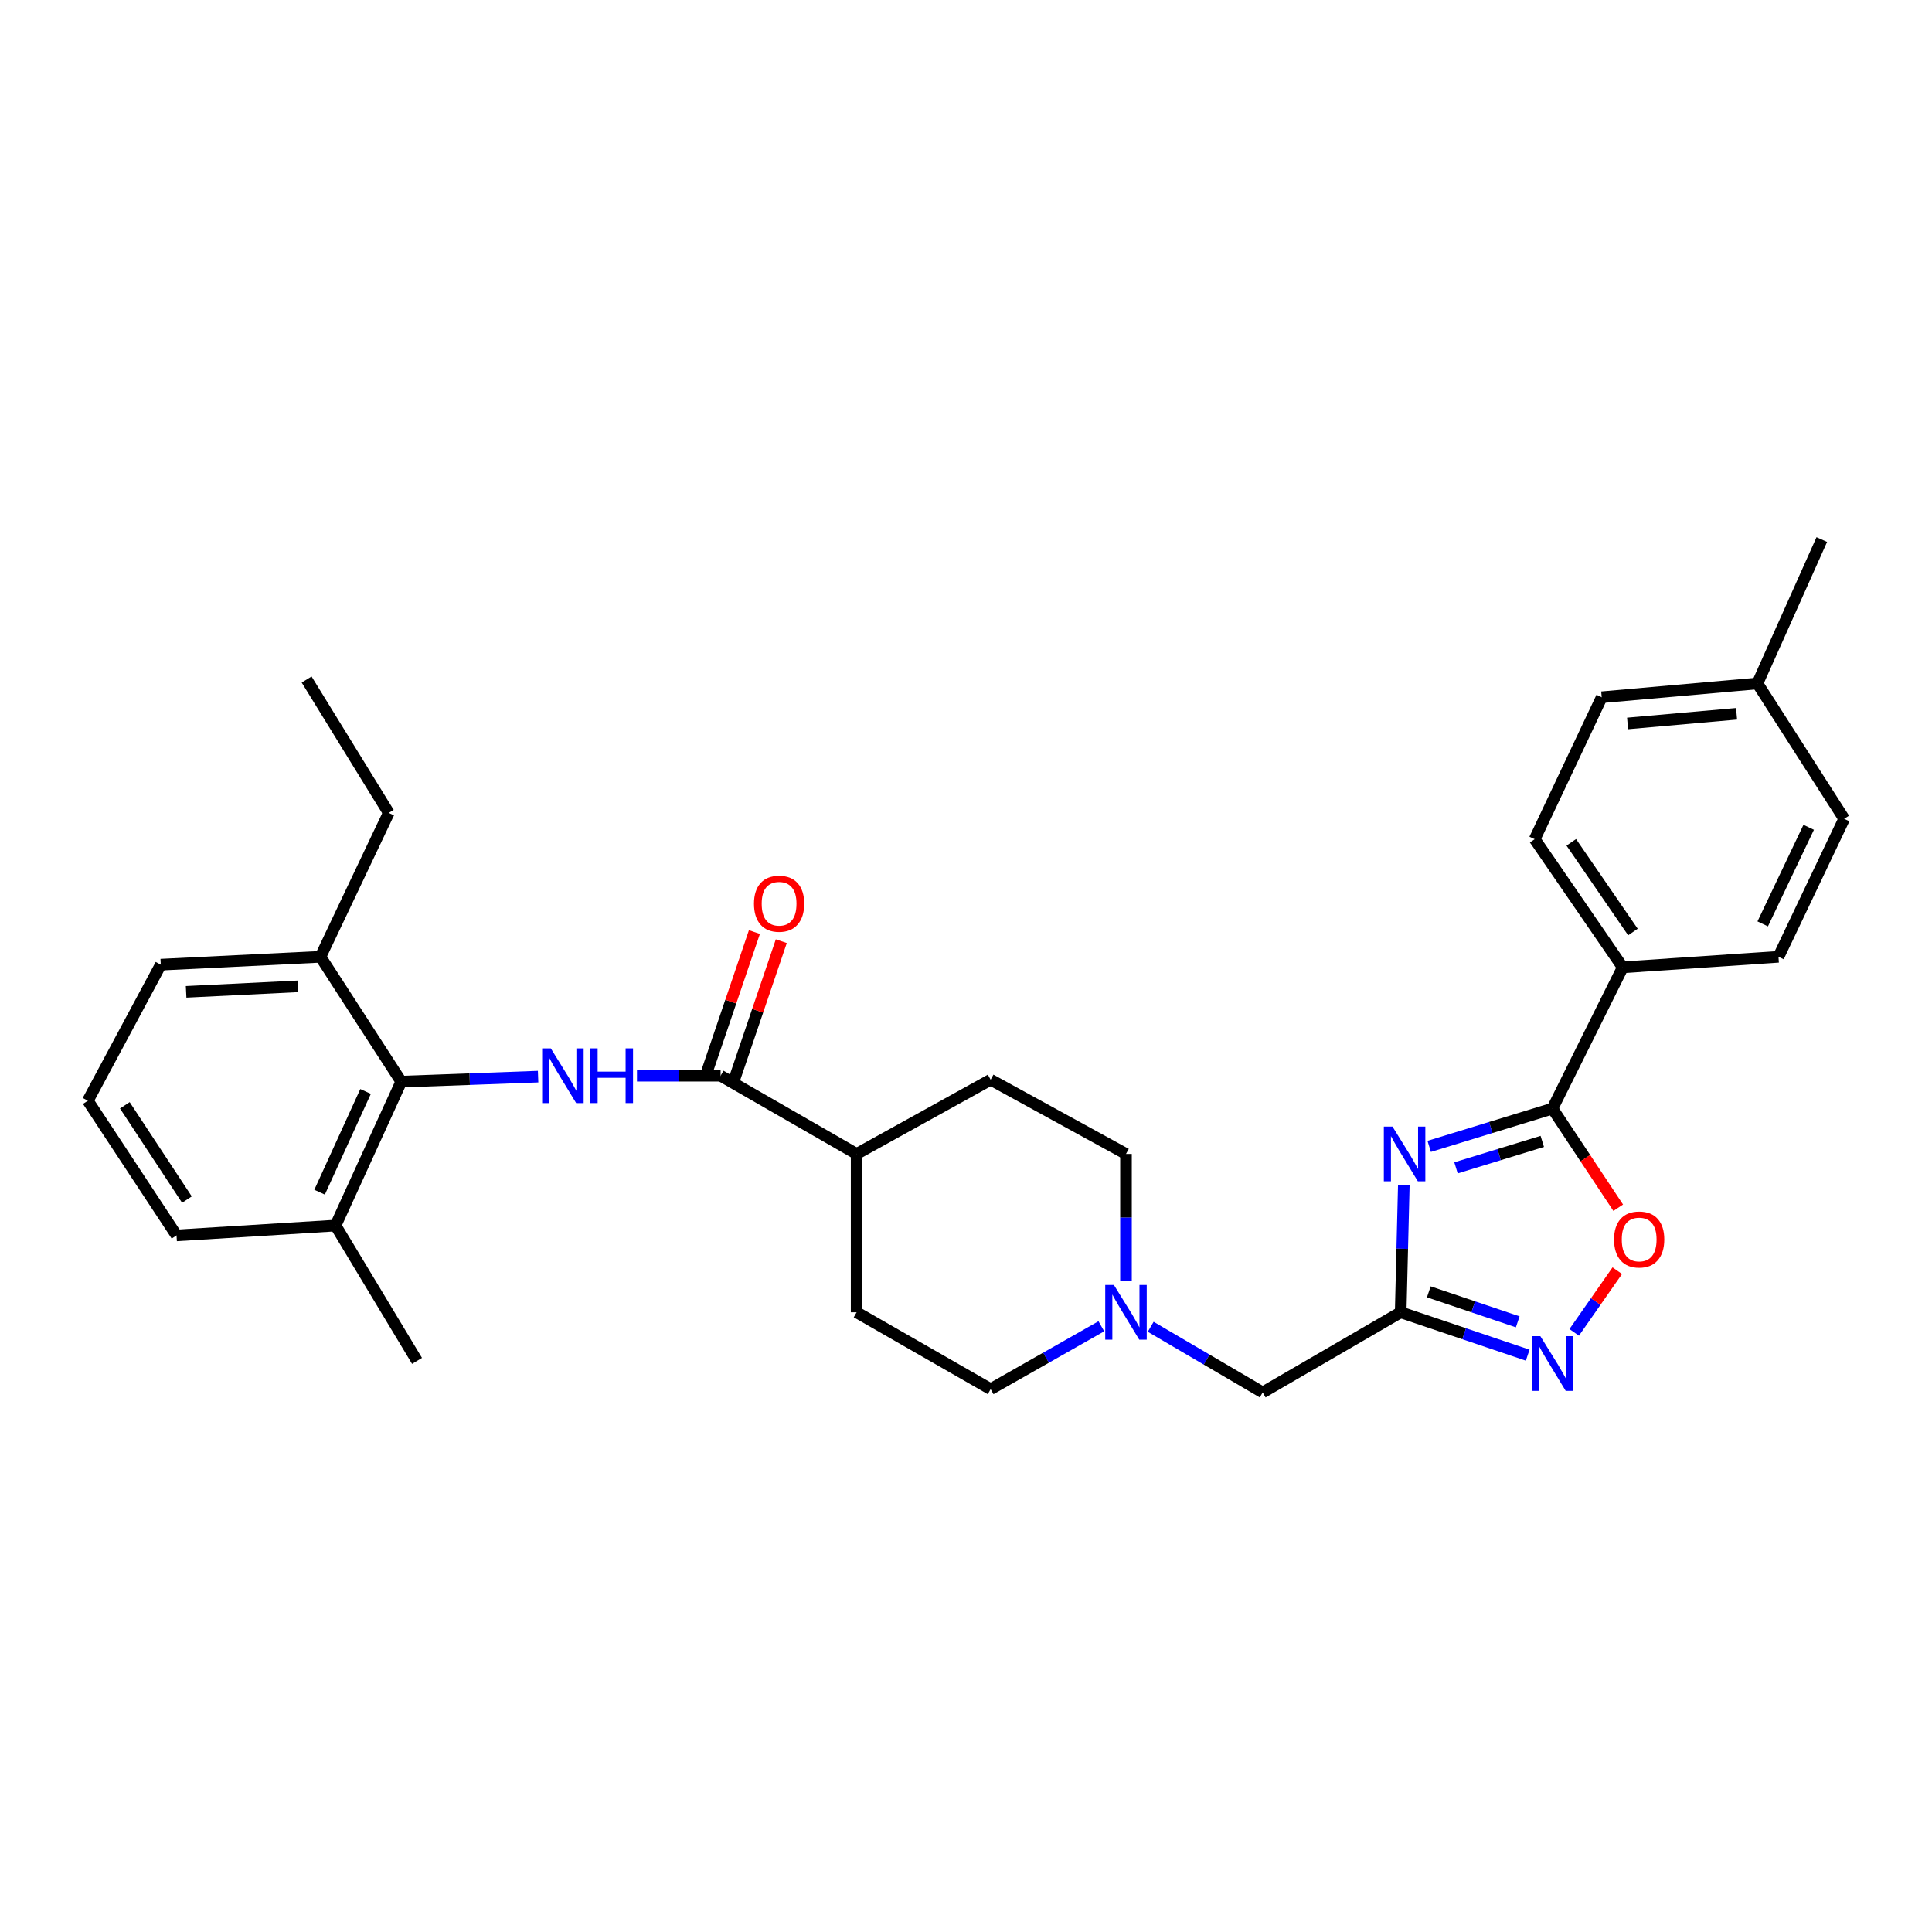 <?xml version='1.0' encoding='iso-8859-1'?>
<svg version='1.1' baseProfile='full'
              xmlns='http://www.w3.org/2000/svg'
                      xmlns:rdkit='http://www.rdkit.org/xml'
                      xmlns:xlink='http://www.w3.org/1999/xlink'
                  xml:space='preserve'
width='1000px' height='1000px' viewBox='0 0 1000 1000'>
<!-- END OF HEADER -->
<rect style='opacity:1.0;fill:#FFFFFF;stroke:none' width='1000' height='1000' x='0' y='0'> </rect>
<path class='bond-0' d='M 726.611,613.484 L 725.799,646.364' style='fill:none;fill-rule:evenodd;stroke:#0000FF;stroke-width:6px;stroke-linecap:butt;stroke-linejoin:miter;stroke-opacity:1' />
<path class='bond-0' d='M 725.799,646.364 L 724.987,679.244' style='fill:none;fill-rule:evenodd;stroke:#000000;stroke-width:6px;stroke-linecap:butt;stroke-linejoin:miter;stroke-opacity:1' />
<path class='bond-1' d='M 739.753,593.367 L 771.649,583.587' style='fill:none;fill-rule:evenodd;stroke:#0000FF;stroke-width:6px;stroke-linecap:butt;stroke-linejoin:miter;stroke-opacity:1' />
<path class='bond-1' d='M 771.649,583.587 L 803.545,573.807' style='fill:none;fill-rule:evenodd;stroke:#000000;stroke-width:6px;stroke-linecap:butt;stroke-linejoin:miter;stroke-opacity:1' />
<path class='bond-1' d='M 753.629,604.481 L 775.956,597.634' style='fill:none;fill-rule:evenodd;stroke:#0000FF;stroke-width:6px;stroke-linecap:butt;stroke-linejoin:miter;stroke-opacity:1' />
<path class='bond-1' d='M 775.956,597.634 L 798.283,590.788' style='fill:none;fill-rule:evenodd;stroke:#000000;stroke-width:6px;stroke-linecap:butt;stroke-linejoin:miter;stroke-opacity:1' />
<path class='bond-2' d='M 724.987,679.244 L 757.859,690.341' style='fill:none;fill-rule:evenodd;stroke:#000000;stroke-width:6px;stroke-linecap:butt;stroke-linejoin:miter;stroke-opacity:1' />
<path class='bond-2' d='M 757.859,690.341 L 790.732,701.439' style='fill:none;fill-rule:evenodd;stroke:#0000FF;stroke-width:6px;stroke-linecap:butt;stroke-linejoin:miter;stroke-opacity:1' />
<path class='bond-2' d='M 739.548,668.652 L 762.559,676.42' style='fill:none;fill-rule:evenodd;stroke:#000000;stroke-width:6px;stroke-linecap:butt;stroke-linejoin:miter;stroke-opacity:1' />
<path class='bond-2' d='M 762.559,676.42 L 785.57,684.188' style='fill:none;fill-rule:evenodd;stroke:#0000FF;stroke-width:6px;stroke-linecap:butt;stroke-linejoin:miter;stroke-opacity:1' />
<path class='bond-9' d='M 724.987,679.244 L 653.564,720.726' style='fill:none;fill-rule:evenodd;stroke:#000000;stroke-width:6px;stroke-linecap:butt;stroke-linejoin:miter;stroke-opacity:1' />
<path class='bond-4' d='M 803.545,573.807 L 820.565,599.466' style='fill:none;fill-rule:evenodd;stroke:#000000;stroke-width:6px;stroke-linecap:butt;stroke-linejoin:miter;stroke-opacity:1' />
<path class='bond-4' d='M 820.565,599.466 L 837.586,625.125' style='fill:none;fill-rule:evenodd;stroke:#FF0000;stroke-width:6px;stroke-linecap:butt;stroke-linejoin:miter;stroke-opacity:1' />
<path class='bond-8' d='M 803.545,573.807 L 839.925,500.686' style='fill:none;fill-rule:evenodd;stroke:#000000;stroke-width:6px;stroke-linecap:butt;stroke-linejoin:miter;stroke-opacity:1' />
<path class='bond-30' d='M 814.8,689.644 L 825.95,673.674' style='fill:none;fill-rule:evenodd;stroke:#0000FF;stroke-width:6px;stroke-linecap:butt;stroke-linejoin:miter;stroke-opacity:1' />
<path class='bond-30' d='M 825.95,673.674 L 837.1,657.704' style='fill:none;fill-rule:evenodd;stroke:#FF0000;stroke-width:6px;stroke-linecap:butt;stroke-linejoin:miter;stroke-opacity:1' />
<path class='bond-3' d='M 329.695,556.788 L 351.338,556.788' style='fill:none;fill-rule:evenodd;stroke:#0000FF;stroke-width:6px;stroke-linecap:butt;stroke-linejoin:miter;stroke-opacity:1' />
<path class='bond-3' d='M 351.338,556.788 L 372.981,556.788' style='fill:none;fill-rule:evenodd;stroke:#000000;stroke-width:6px;stroke-linecap:butt;stroke-linejoin:miter;stroke-opacity:1' />
<path class='bond-6' d='M 278.521,557.258 L 243.104,558.558' style='fill:none;fill-rule:evenodd;stroke:#0000FF;stroke-width:6px;stroke-linecap:butt;stroke-linejoin:miter;stroke-opacity:1' />
<path class='bond-6' d='M 243.104,558.558 L 207.687,559.857' style='fill:none;fill-rule:evenodd;stroke:#000000;stroke-width:6px;stroke-linecap:butt;stroke-linejoin:miter;stroke-opacity:1' />
<path class='bond-5' d='M 372.981,556.788 L 443.384,597.274' style='fill:none;fill-rule:evenodd;stroke:#000000;stroke-width:6px;stroke-linecap:butt;stroke-linejoin:miter;stroke-opacity:1' />
<path class='bond-11' d='M 379.937,559.151 L 392.167,523.156' style='fill:none;fill-rule:evenodd;stroke:#000000;stroke-width:6px;stroke-linecap:butt;stroke-linejoin:miter;stroke-opacity:1' />
<path class='bond-11' d='M 392.167,523.156 L 404.398,487.16' style='fill:none;fill-rule:evenodd;stroke:#FF0000;stroke-width:6px;stroke-linecap:butt;stroke-linejoin:miter;stroke-opacity:1' />
<path class='bond-11' d='M 366.025,554.424 L 378.256,518.429' style='fill:none;fill-rule:evenodd;stroke:#000000;stroke-width:6px;stroke-linecap:butt;stroke-linejoin:miter;stroke-opacity:1' />
<path class='bond-11' d='M 378.256,518.429 L 390.486,482.433' style='fill:none;fill-rule:evenodd;stroke:#FF0000;stroke-width:6px;stroke-linecap:butt;stroke-linejoin:miter;stroke-opacity:1' />
<path class='bond-12' d='M 207.687,559.857 L 173.682,634.349' style='fill:none;fill-rule:evenodd;stroke:#000000;stroke-width:6px;stroke-linecap:butt;stroke-linejoin:miter;stroke-opacity:1' />
<path class='bond-12' d='M 189.22,564.929 L 165.417,617.074' style='fill:none;fill-rule:evenodd;stroke:#000000;stroke-width:6px;stroke-linecap:butt;stroke-linejoin:miter;stroke-opacity:1' />
<path class='bond-13' d='M 207.687,559.857 L 165.87,495.241' style='fill:none;fill-rule:evenodd;stroke:#000000;stroke-width:6px;stroke-linecap:butt;stroke-linejoin:miter;stroke-opacity:1' />
<path class='bond-7' d='M 595.601,686.743 L 624.582,703.734' style='fill:none;fill-rule:evenodd;stroke:#0000FF;stroke-width:6px;stroke-linecap:butt;stroke-linejoin:miter;stroke-opacity:1' />
<path class='bond-7' d='M 624.582,703.734 L 653.564,720.726' style='fill:none;fill-rule:evenodd;stroke:#000000;stroke-width:6px;stroke-linecap:butt;stroke-linejoin:miter;stroke-opacity:1' />
<path class='bond-18' d='M 582.81,663.034 L 582.81,630.154' style='fill:none;fill-rule:evenodd;stroke:#0000FF;stroke-width:6px;stroke-linecap:butt;stroke-linejoin:miter;stroke-opacity:1' />
<path class='bond-18' d='M 582.81,630.154 L 582.81,597.274' style='fill:none;fill-rule:evenodd;stroke:#000000;stroke-width:6px;stroke-linecap:butt;stroke-linejoin:miter;stroke-opacity:1' />
<path class='bond-19' d='M 570.056,686.487 L 541.407,702.758' style='fill:none;fill-rule:evenodd;stroke:#0000FF;stroke-width:6px;stroke-linecap:butt;stroke-linejoin:miter;stroke-opacity:1' />
<path class='bond-19' d='M 541.407,702.758 L 512.758,719.028' style='fill:none;fill-rule:evenodd;stroke:#000000;stroke-width:6px;stroke-linecap:butt;stroke-linejoin:miter;stroke-opacity:1' />
<path class='bond-14' d='M 839.925,500.686 L 794.345,434.364' style='fill:none;fill-rule:evenodd;stroke:#000000;stroke-width:6px;stroke-linecap:butt;stroke-linejoin:miter;stroke-opacity:1' />
<path class='bond-14' d='M 845.197,482.416 L 813.291,435.99' style='fill:none;fill-rule:evenodd;stroke:#000000;stroke-width:6px;stroke-linecap:butt;stroke-linejoin:miter;stroke-opacity:1' />
<path class='bond-15' d='M 839.925,500.686 L 920.54,495.241' style='fill:none;fill-rule:evenodd;stroke:#000000;stroke-width:6px;stroke-linecap:butt;stroke-linejoin:miter;stroke-opacity:1' />
<path class='bond-10' d='M 443.384,597.274 L 443.384,679.244' style='fill:none;fill-rule:evenodd;stroke:#000000;stroke-width:6px;stroke-linecap:butt;stroke-linejoin:miter;stroke-opacity:1' />
<path class='bond-32' d='M 443.384,597.274 L 512.758,558.853' style='fill:none;fill-rule:evenodd;stroke:#000000;stroke-width:6px;stroke-linecap:butt;stroke-linejoin:miter;stroke-opacity:1' />
<path class='bond-24' d='M 173.682,634.349 L 91.37,639.443' style='fill:none;fill-rule:evenodd;stroke:#000000;stroke-width:6px;stroke-linecap:butt;stroke-linejoin:miter;stroke-opacity:1' />
<path class='bond-27' d='M 173.682,634.349 L 215.858,704.401' style='fill:none;fill-rule:evenodd;stroke:#000000;stroke-width:6px;stroke-linecap:butt;stroke-linejoin:miter;stroke-opacity:1' />
<path class='bond-25' d='M 165.87,495.241 L 83.215,499.314' style='fill:none;fill-rule:evenodd;stroke:#000000;stroke-width:6px;stroke-linecap:butt;stroke-linejoin:miter;stroke-opacity:1' />
<path class='bond-25' d='M 154.195,510.527 L 96.336,513.378' style='fill:none;fill-rule:evenodd;stroke:#000000;stroke-width:6px;stroke-linecap:butt;stroke-linejoin:miter;stroke-opacity:1' />
<path class='bond-26' d='M 165.87,495.241 L 201.222,420.757' style='fill:none;fill-rule:evenodd;stroke:#000000;stroke-width:6px;stroke-linecap:butt;stroke-linejoin:miter;stroke-opacity:1' />
<path class='bond-20' d='M 794.345,434.364 L 829.045,360.892' style='fill:none;fill-rule:evenodd;stroke:#000000;stroke-width:6px;stroke-linecap:butt;stroke-linejoin:miter;stroke-opacity:1' />
<path class='bond-21' d='M 920.54,495.241 L 954.545,423.818' style='fill:none;fill-rule:evenodd;stroke:#000000;stroke-width:6px;stroke-linecap:butt;stroke-linejoin:miter;stroke-opacity:1' />
<path class='bond-21' d='M 912.375,478.212 L 936.179,428.215' style='fill:none;fill-rule:evenodd;stroke:#000000;stroke-width:6px;stroke-linecap:butt;stroke-linejoin:miter;stroke-opacity:1' />
<path class='bond-16' d='M 512.758,558.853 L 582.81,597.274' style='fill:none;fill-rule:evenodd;stroke:#000000;stroke-width:6px;stroke-linecap:butt;stroke-linejoin:miter;stroke-opacity:1' />
<path class='bond-17' d='M 443.384,679.244 L 512.758,719.028' style='fill:none;fill-rule:evenodd;stroke:#000000;stroke-width:6px;stroke-linecap:butt;stroke-linejoin:miter;stroke-opacity:1' />
<path class='bond-31' d='M 829.045,360.892 L 909.643,353.75' style='fill:none;fill-rule:evenodd;stroke:#000000;stroke-width:6px;stroke-linecap:butt;stroke-linejoin:miter;stroke-opacity:1' />
<path class='bond-31' d='M 842.431,374.456 L 898.85,369.457' style='fill:none;fill-rule:evenodd;stroke:#000000;stroke-width:6px;stroke-linecap:butt;stroke-linejoin:miter;stroke-opacity:1' />
<path class='bond-22' d='M 954.545,423.818 L 909.643,353.75' style='fill:none;fill-rule:evenodd;stroke:#000000;stroke-width:6px;stroke-linecap:butt;stroke-linejoin:miter;stroke-opacity:1' />
<path class='bond-28' d='M 909.643,353.75 L 942.963,279.274' style='fill:none;fill-rule:evenodd;stroke:#000000;stroke-width:6px;stroke-linecap:butt;stroke-linejoin:miter;stroke-opacity:1' />
<path class='bond-23' d='M 45.455,569.734 L 83.215,499.314' style='fill:none;fill-rule:evenodd;stroke:#000000;stroke-width:6px;stroke-linecap:butt;stroke-linejoin:miter;stroke-opacity:1' />
<path class='bond-33' d='M 45.455,569.734 L 91.37,639.443' style='fill:none;fill-rule:evenodd;stroke:#000000;stroke-width:6px;stroke-linecap:butt;stroke-linejoin:miter;stroke-opacity:1' />
<path class='bond-33' d='M 64.612,572.108 L 96.752,620.904' style='fill:none;fill-rule:evenodd;stroke:#000000;stroke-width:6px;stroke-linecap:butt;stroke-linejoin:miter;stroke-opacity:1' />
<path class='bond-29' d='M 201.222,420.757 L 158.711,351.717' style='fill:none;fill-rule:evenodd;stroke:#000000;stroke-width:6px;stroke-linecap:butt;stroke-linejoin:miter;stroke-opacity:1' />
<path  class='atom-0' d='M 720.752 583.114
L 730.032 598.114
Q 730.952 599.594, 732.432 602.274
Q 733.912 604.954, 733.992 605.114
L 733.992 583.114
L 737.752 583.114
L 737.752 611.434
L 733.872 611.434
L 723.912 595.034
Q 722.752 593.114, 721.512 590.914
Q 720.312 588.714, 719.952 588.034
L 719.952 611.434
L 716.272 611.434
L 716.272 583.114
L 720.752 583.114
' fill='#0000FF'/>
<path  class='atom-3' d='M 797.285 691.604
L 806.565 706.604
Q 807.485 708.084, 808.965 710.764
Q 810.445 713.444, 810.525 713.604
L 810.525 691.604
L 814.285 691.604
L 814.285 719.924
L 810.405 719.924
L 800.445 703.524
Q 799.285 701.604, 798.045 699.404
Q 796.845 697.204, 796.485 696.524
L 796.485 719.924
L 792.805 719.924
L 792.805 691.604
L 797.285 691.604
' fill='#0000FF'/>
<path  class='atom-4' d='M 285.094 542.628
L 294.374 557.628
Q 295.294 559.108, 296.774 561.788
Q 298.254 564.468, 298.334 564.628
L 298.334 542.628
L 302.094 542.628
L 302.094 570.948
L 298.214 570.948
L 288.254 554.548
Q 287.094 552.628, 285.854 550.428
Q 284.654 548.228, 284.294 547.548
L 284.294 570.948
L 280.614 570.948
L 280.614 542.628
L 285.094 542.628
' fill='#0000FF'/>
<path  class='atom-4' d='M 305.494 542.628
L 309.334 542.628
L 309.334 554.668
L 323.814 554.668
L 323.814 542.628
L 327.654 542.628
L 327.654 570.948
L 323.814 570.948
L 323.814 557.868
L 309.334 557.868
L 309.334 570.948
L 305.494 570.948
L 305.494 542.628
' fill='#0000FF'/>
<path  class='atom-5' d='M 835.431 641.555
Q 835.431 634.755, 838.791 630.955
Q 842.151 627.155, 848.431 627.155
Q 854.711 627.155, 858.071 630.955
Q 861.431 634.755, 861.431 641.555
Q 861.431 648.435, 858.031 652.355
Q 854.631 656.235, 848.431 656.235
Q 842.191 656.235, 838.791 652.355
Q 835.431 648.475, 835.431 641.555
M 848.431 653.035
Q 852.751 653.035, 855.071 650.155
Q 857.431 647.235, 857.431 641.555
Q 857.431 635.995, 855.071 633.195
Q 852.751 630.355, 848.431 630.355
Q 844.111 630.355, 841.751 633.155
Q 839.431 635.955, 839.431 641.555
Q 839.431 647.275, 841.751 650.155
Q 844.111 653.035, 848.431 653.035
' fill='#FF0000'/>
<path  class='atom-8' d='M 576.55 665.084
L 585.83 680.084
Q 586.75 681.564, 588.23 684.244
Q 589.71 686.924, 589.79 687.084
L 589.79 665.084
L 593.55 665.084
L 593.55 693.404
L 589.67 693.404
L 579.71 677.004
Q 578.55 675.084, 577.31 672.884
Q 576.11 670.684, 575.75 670.004
L 575.75 693.404
L 572.07 693.404
L 572.07 665.084
L 576.55 665.084
' fill='#0000FF'/>
<path  class='atom-12' d='M 390.256 467.764
Q 390.256 460.964, 393.616 457.164
Q 396.976 453.364, 403.256 453.364
Q 409.536 453.364, 412.896 457.164
Q 416.256 460.964, 416.256 467.764
Q 416.256 474.644, 412.856 478.564
Q 409.456 482.444, 403.256 482.444
Q 397.016 482.444, 393.616 478.564
Q 390.256 474.684, 390.256 467.764
M 403.256 479.244
Q 407.576 479.244, 409.896 476.364
Q 412.256 473.444, 412.256 467.764
Q 412.256 462.204, 409.896 459.404
Q 407.576 456.564, 403.256 456.564
Q 398.936 456.564, 396.576 459.364
Q 394.256 462.164, 394.256 467.764
Q 394.256 473.484, 396.576 476.364
Q 398.936 479.244, 403.256 479.244
' fill='#FF0000'/>
</svg>
